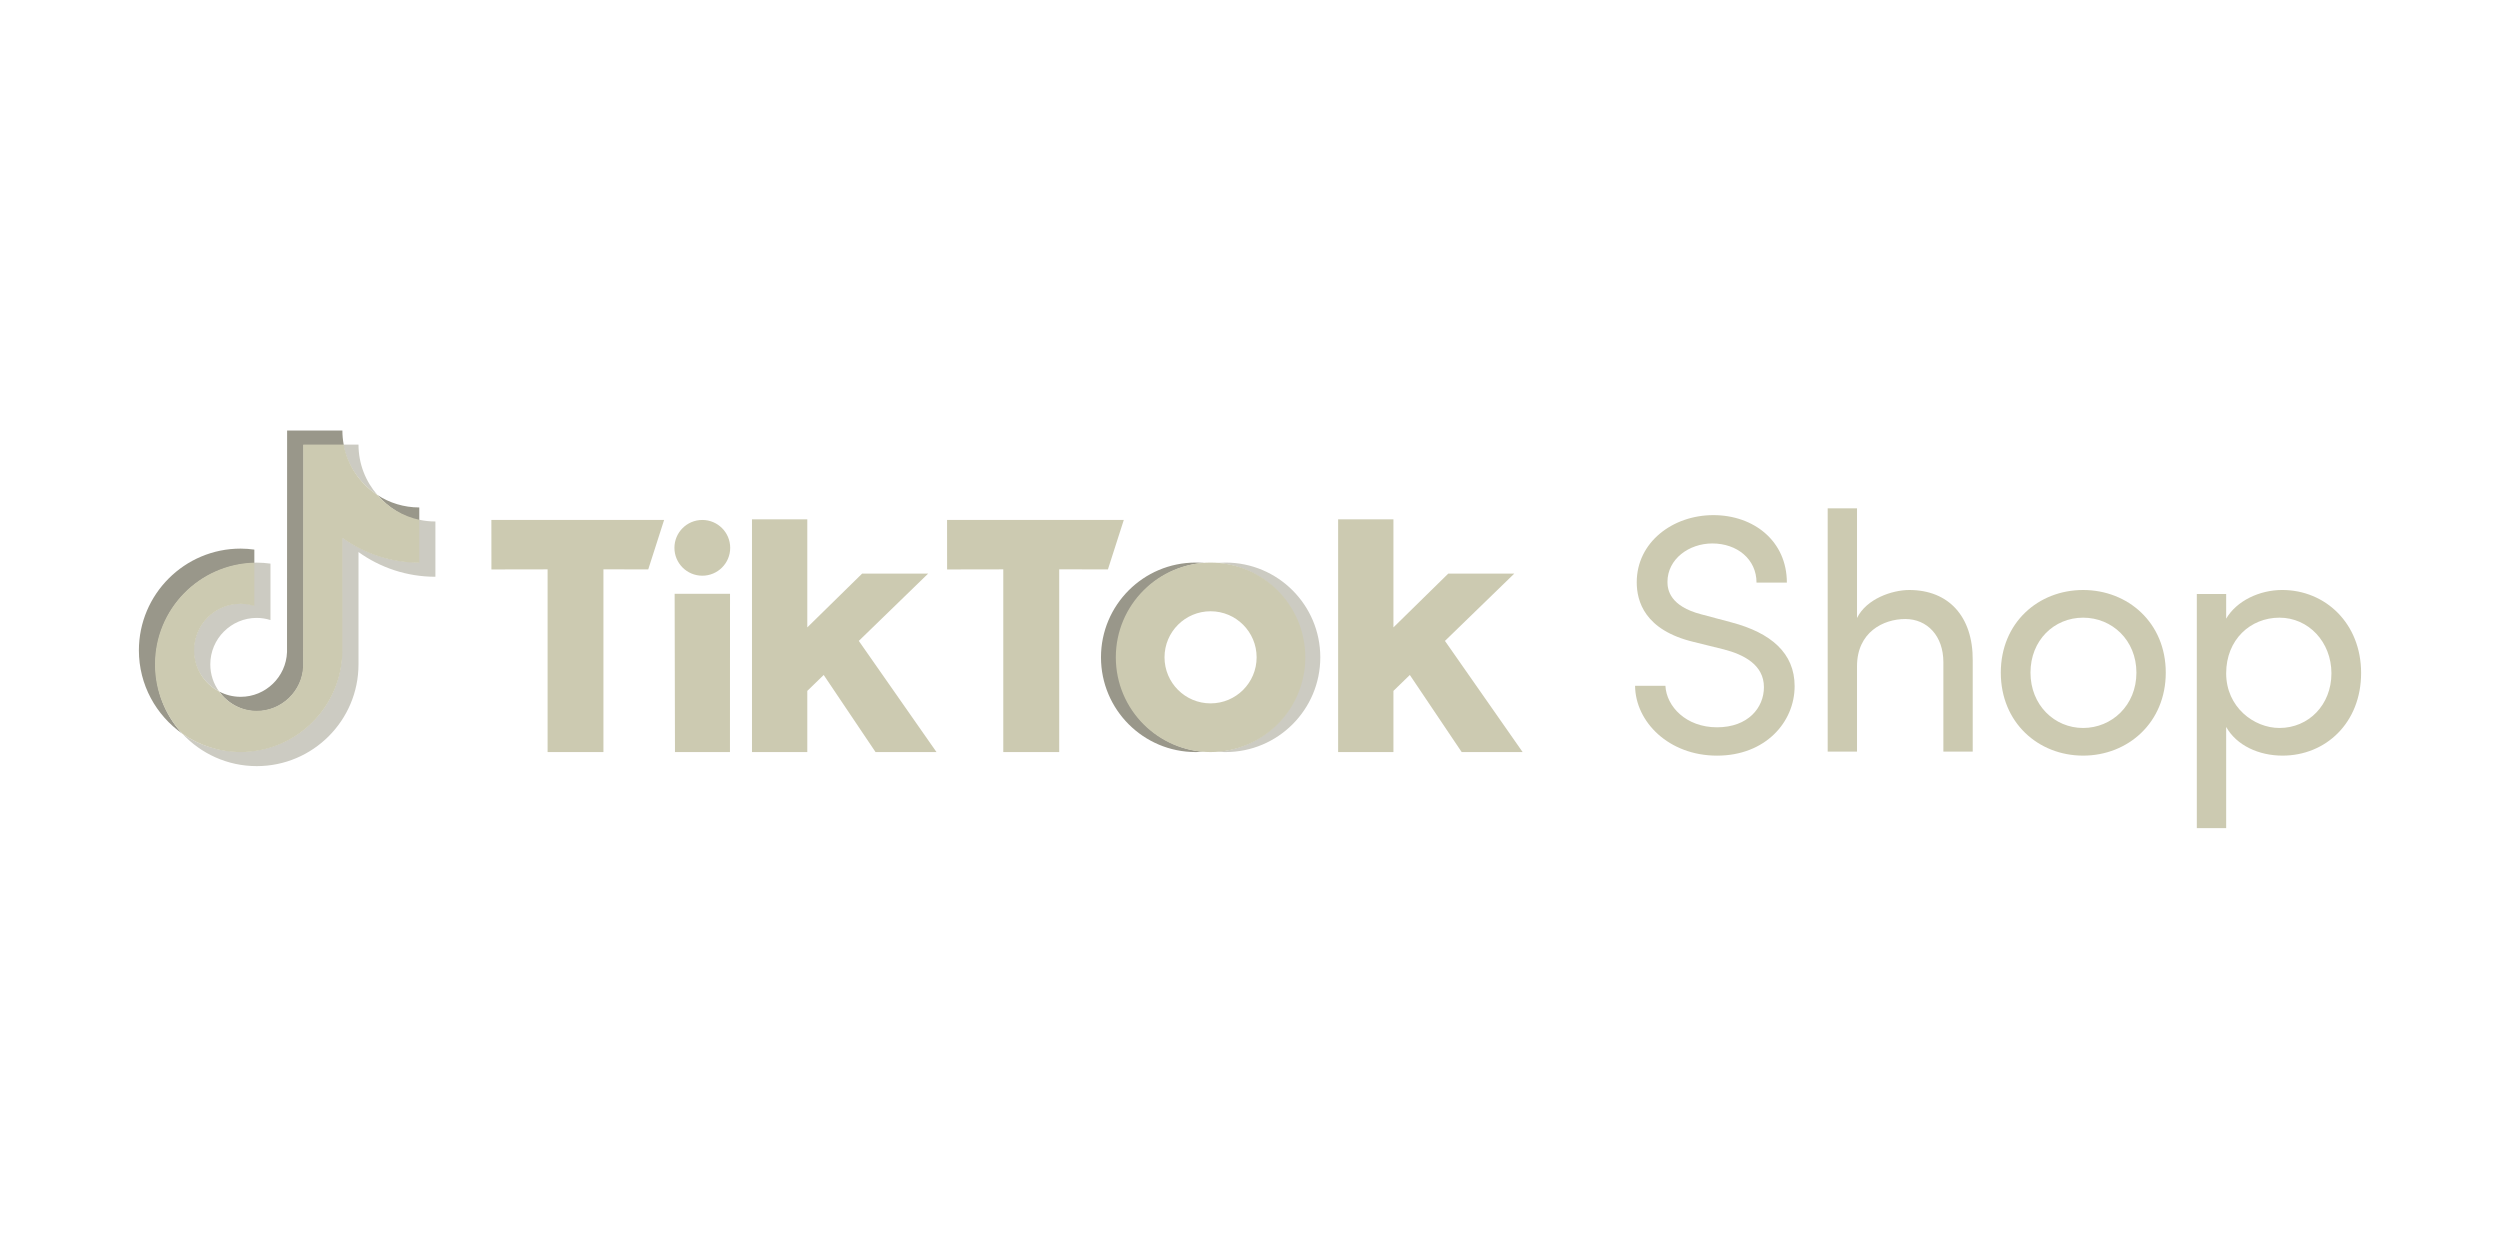 <svg width="180" height="90" viewBox="0 0 180 90" fill="none" xmlns="http://www.w3.org/2000/svg">
<path d="M117.725 49.378H119.91C119.983 50.86 121.392 52.366 123.627 52.366C125.861 52.366 127.003 50.957 127.003 49.475C127.003 47.849 125.521 47.119 124.111 46.755L121.95 46.221C118.403 45.371 117.845 43.282 117.845 41.923C117.845 39.033 120.444 37.089 123.36 37.089C126.276 37.089 128.654 38.959 128.654 41.947H126.469C126.469 40.271 125.083 39.129 123.286 39.129C121.611 39.129 120.057 40.247 120.057 41.899C120.057 42.481 120.251 43.647 122.485 44.23L124.671 44.813C127.513 45.566 129.213 47.023 129.213 49.403C129.213 52.002 127.1 54.406 123.627 54.406C120.155 54.406 117.749 51.977 117.725 49.378Z" fill="#CCCAB1"/>
<path d="M142.036 47.556V54.114H139.923V47.677C139.923 45.783 138.758 44.569 137.179 44.569C135.601 44.569 133.705 45.517 133.705 47.969V54.114H131.593V36.602H133.705V44.496C134.386 43.111 136.231 42.48 137.471 42.48C140.288 42.48 142.061 44.374 142.036 47.556Z" fill="#CCCAB1"/>
<path d="M144.058 48.431C144.058 44.836 146.755 42.48 149.985 42.48C153.215 42.48 155.935 44.836 155.935 48.431C155.935 52.025 153.215 54.405 149.985 54.405C146.755 54.405 144.058 52.025 144.058 48.431ZM153.822 48.431C153.822 46.099 152.073 44.472 149.984 44.472C147.895 44.472 146.195 46.099 146.195 48.431C146.195 50.763 147.919 52.414 149.984 52.414C152.049 52.414 153.822 50.787 153.822 48.431Z" fill="#CCCAB1"/>
<path d="M170 48.454C170 52.049 167.449 54.405 164.341 54.405C162.64 54.405 161.037 53.677 160.284 52.34V59.627H158.171V42.77H160.284V44.544C161.037 43.256 162.689 42.479 164.317 42.479C167.425 42.479 170 44.884 170 48.454ZM167.863 48.479C167.863 46.22 166.211 44.472 164.122 44.472C162.033 44.472 160.284 46.05 160.284 48.479C160.284 50.908 162.276 52.414 164.122 52.414C166.211 52.414 167.863 50.762 167.863 48.479Z" fill="#CCCAB1"/>
<path d="M35.379 37.437H47.816L46.674 40.995L43.447 40.994V54.148H39.427V40.994L35.382 41.001L35.379 37.437Z" fill="#CCCAB1"/>
<path d="M80.913 37.437L79.771 40.995L76.263 40.994V54.148H72.236V40.994L68.191 41.001L68.188 37.437H80.913Z" fill="#CCCAB1"/>
<path d="M48.574 42.752H52.561L52.557 54.148H48.598L48.574 42.752Z" fill="#CCCAB1"/>
<path d="M54.143 37.39H58.125V45.172L62.073 41.299H66.827L61.834 46.145L67.427 54.148H63.038L59.306 48.598L58.125 49.745V54.148H54.143V37.39Z" fill="#CCCAB1"/>
<path d="M96.345 37.39H100.327V45.172L104.275 41.299H109.029L104.036 46.145L109.629 54.148H105.24L101.508 48.598L100.327 49.745V54.148H96.345V37.39Z" fill="#CCCAB1"/>
<path d="M50.567 41.451C51.675 41.451 52.574 40.553 52.574 39.444C52.574 38.335 51.675 37.437 50.567 37.437C49.458 37.437 48.559 38.335 48.559 39.444C48.559 40.553 49.458 41.451 50.567 41.451Z" fill="#CCCAB1"/>
<path d="M80.403 47.327C80.403 43.74 83.173 40.801 86.69 40.528C86.513 40.514 86.273 40.505 86.093 40.505C82.325 40.505 79.271 43.559 79.271 47.327C79.271 51.095 82.325 54.149 86.093 54.149C86.273 54.149 86.514 54.14 86.69 54.127C83.173 53.854 80.403 50.915 80.403 47.327Z" fill="#99978A"/>
<path d="M88.239 40.505C88.058 40.505 87.815 40.515 87.637 40.529C91.153 40.804 93.92 43.741 93.92 47.327C93.92 50.913 91.153 53.851 87.637 54.126C87.815 54.14 88.058 54.149 88.239 54.149C92.007 54.149 95.061 51.095 95.061 47.327C95.061 43.559 92.007 40.505 88.239 40.505Z" fill="#CCCBC2"/>
<path d="M87.161 40.505C83.394 40.505 80.339 43.559 80.339 47.327C80.339 51.095 83.393 54.149 87.161 54.149C90.929 54.149 93.983 51.095 93.983 47.327C93.983 43.559 90.929 40.505 87.161 40.505ZM87.161 50.643C85.33 50.643 83.845 49.159 83.845 47.327C83.845 45.495 85.33 44.011 87.161 44.011C88.993 44.011 90.477 45.495 90.477 47.327C90.477 49.158 88.993 50.643 87.161 50.643Z" fill="#CCCAB1"/>
<path d="M18.313 40.555V39.571C17.99 39.527 17.661 39.5 17.326 39.5C13.287 39.5 10 42.787 10 46.826C10 49.305 11.238 51.498 13.127 52.824C13.093 52.787 13.059 52.75 13.025 52.712C11.869 51.416 11.204 49.707 11.204 47.835C11.204 43.854 14.354 40.647 18.313 40.555Z" fill="#99978A"/>
<path d="M18.486 51.209C20.288 51.209 21.788 49.748 21.855 47.961L21.863 32.041L24.753 32.045L24.746 32.01C24.685 31.682 24.652 31.345 24.652 31H20.672L20.665 46.951C20.599 48.737 19.128 50.171 17.326 50.171C16.766 50.171 16.239 50.031 15.774 49.787C16.382 50.629 17.37 51.209 18.486 51.209Z" fill="#99978A"/>
<path d="M30.189 37.487V36.537C29.077 36.537 28.042 36.207 27.174 35.641C27.947 36.529 28.997 37.232 30.189 37.487Z" fill="#99978A"/>
<path d="M27.174 35.64C26.327 34.668 25.812 33.398 25.812 32.01H24.717C24.998 33.526 25.927 34.827 27.174 35.64Z" fill="#CCCBC2"/>
<path d="M17.326 43.449C15.481 43.449 13.95 44.981 13.95 46.825C13.95 48.11 14.709 49.226 15.774 49.787C15.377 49.237 15.141 48.564 15.141 47.835C15.141 45.991 16.641 44.489 18.487 44.489C18.831 44.489 19.161 44.546 19.474 44.644V40.581C19.151 40.537 18.822 40.509 18.487 40.509C18.429 40.509 18.371 40.513 18.314 40.514L18.287 40.518L18.283 43.587C17.971 43.489 17.67 43.449 17.326 43.449Z" fill="#CCCBC2"/>
<path d="M30.189 37.424L30.169 37.42L30.159 40.483C28.095 40.483 26.191 39.811 24.629 38.691L24.625 46.825C24.625 50.865 21.365 54.121 17.326 54.121C15.765 54.121 14.317 53.659 13.127 52.823C14.466 54.26 16.372 55.161 18.486 55.161C22.525 55.161 25.812 51.875 25.812 47.835V39.747C27.373 40.867 29.285 41.527 31.349 41.527V37.547C30.951 37.547 30.563 37.504 30.189 37.424Z" fill="#CCCBC2"/>
<path d="M24.652 46.825V38.736C26.213 39.857 28.125 40.517 30.189 40.517V37.424C28.997 37.168 27.947 36.528 27.174 35.64C25.927 34.827 25.027 33.526 24.746 32.01H21.832L21.825 47.961C21.759 49.747 20.288 51.181 18.486 51.181C17.37 51.181 16.382 50.63 15.774 49.786C14.709 49.226 13.98 48.11 13.98 46.825C13.98 44.98 15.481 43.479 17.326 43.479C17.671 43.479 18.001 43.536 18.313 43.634V40.513C14.353 40.606 11.16 43.853 11.16 47.835C11.16 49.761 11.908 51.514 13.127 52.823C14.317 53.658 15.765 54.151 17.326 54.151C21.365 54.151 24.652 50.864 24.652 46.825Z" fill="#CCCAB1"/>
</svg>
